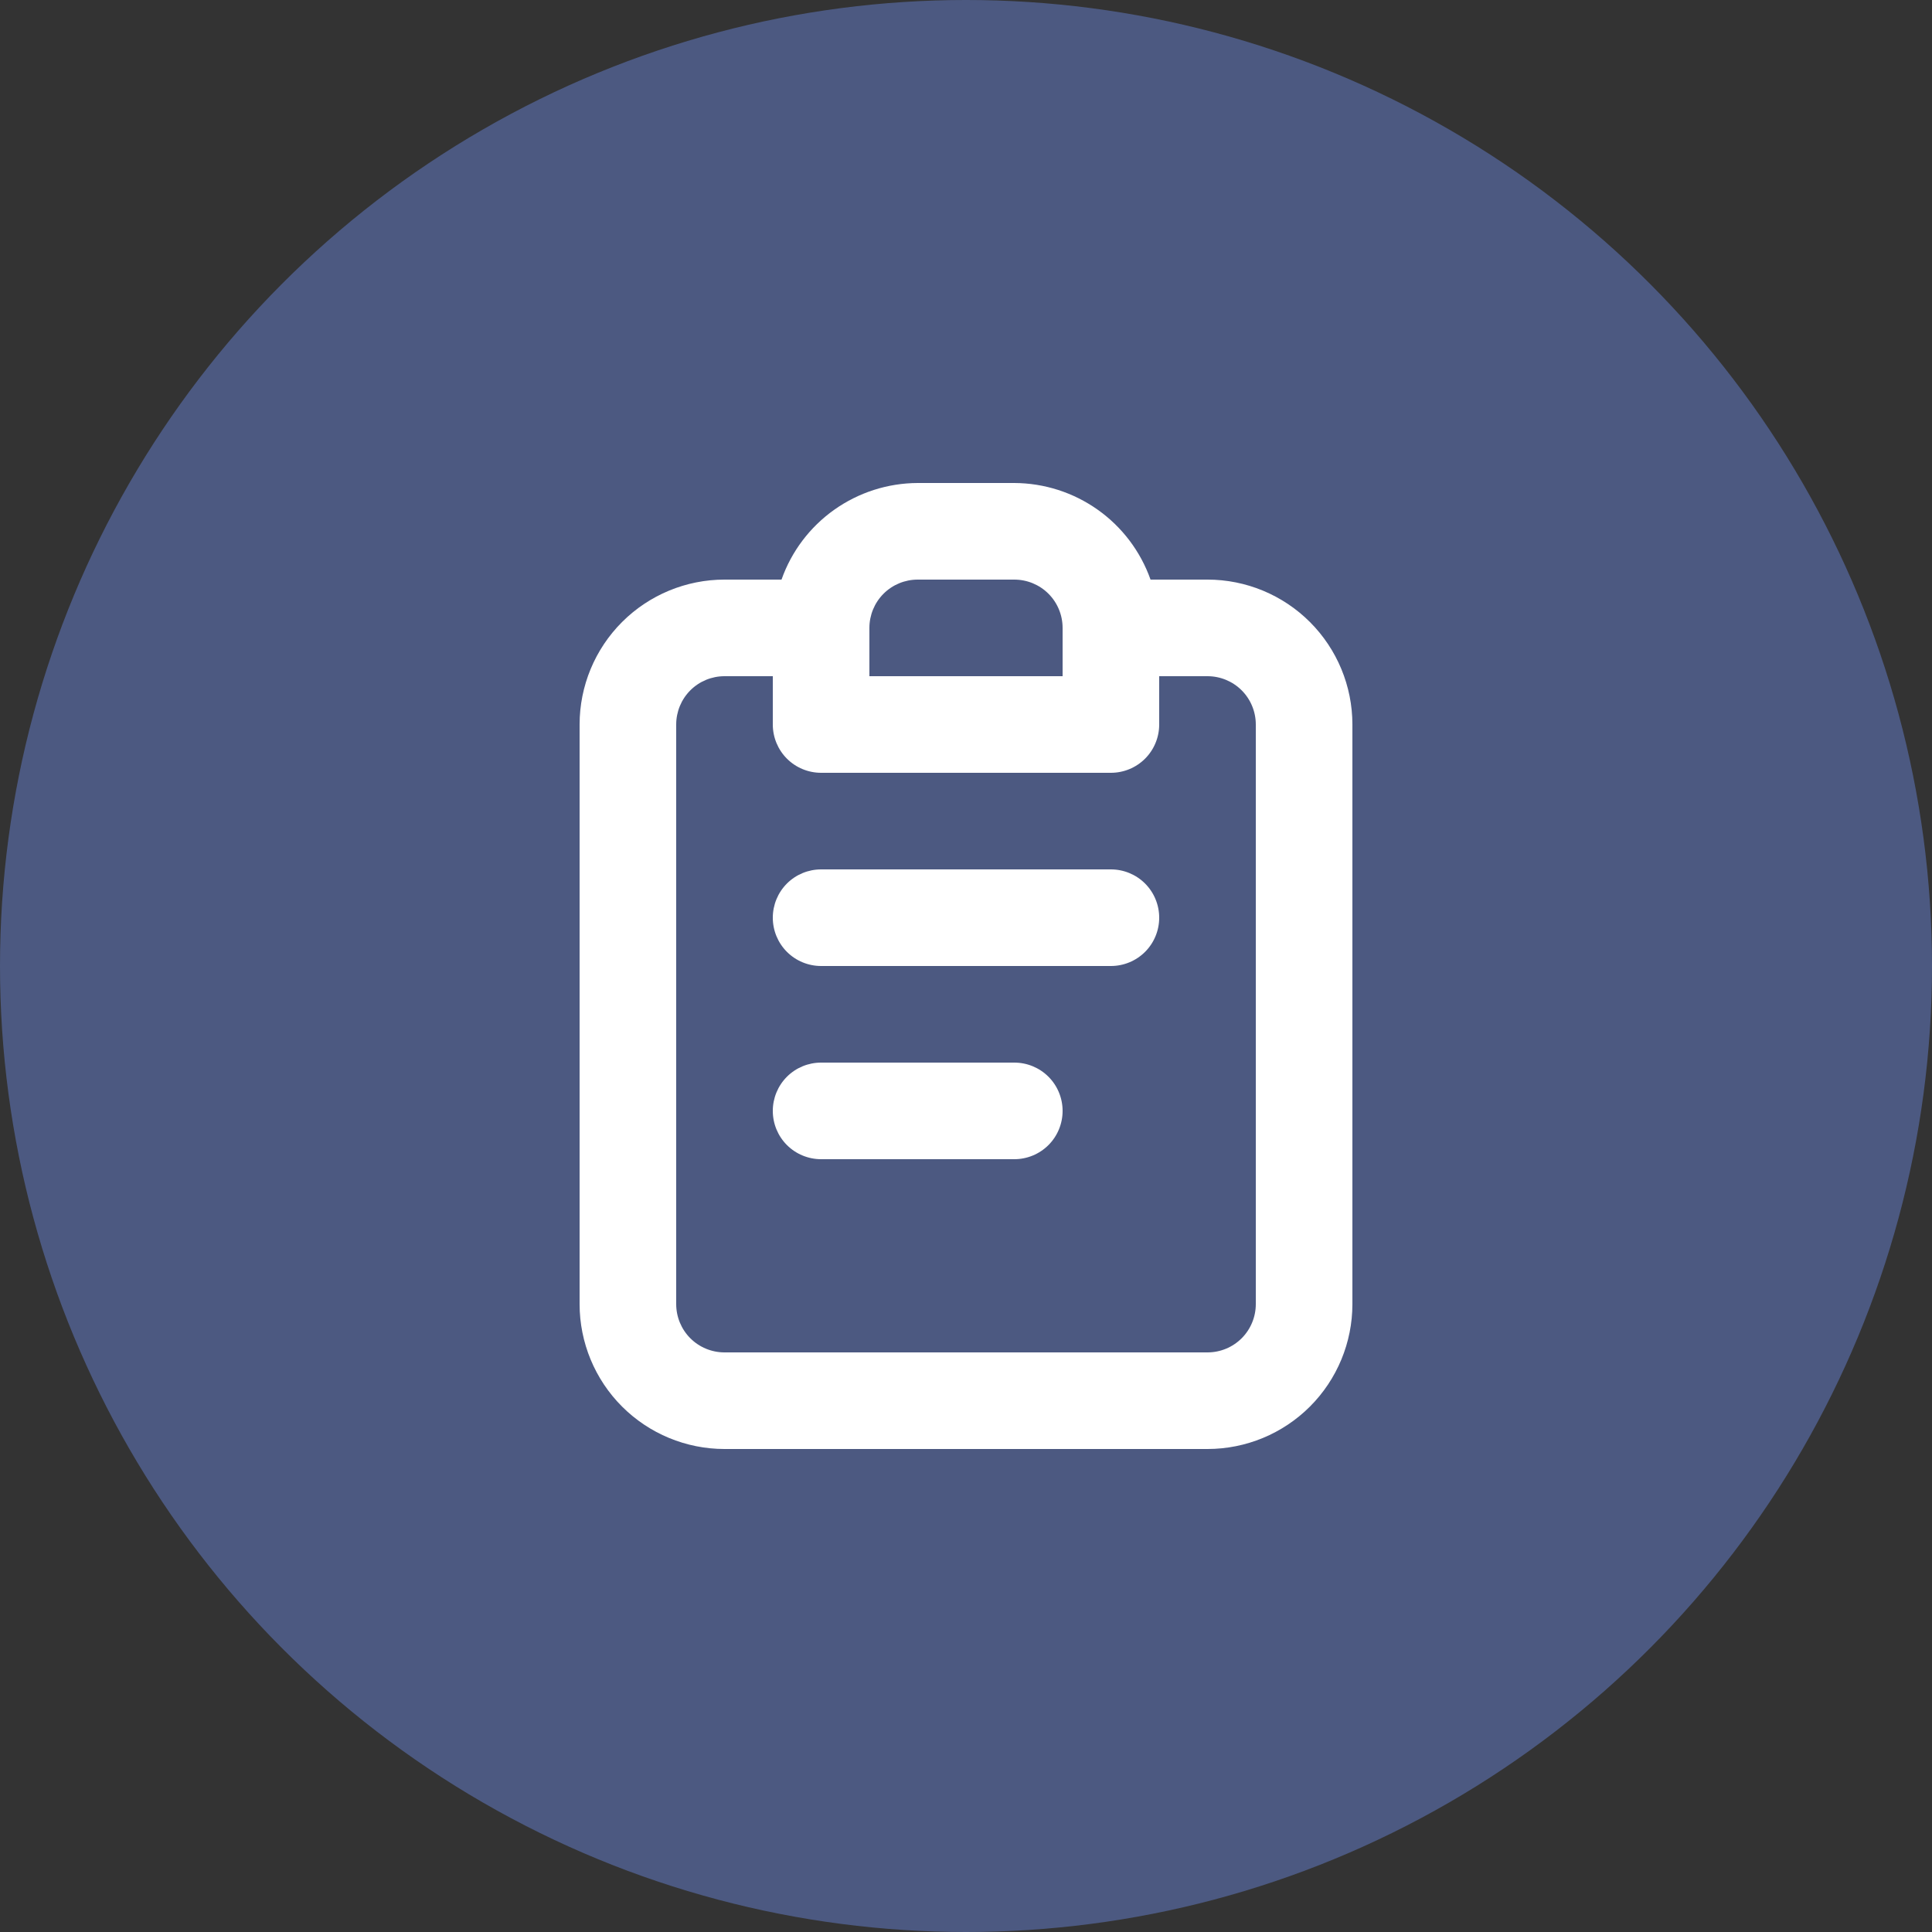 <svg width="35" height="35" viewBox="0 0 35 35" fill="none" xmlns="http://www.w3.org/2000/svg">
<rect x="0" y="0" width="35" height="35" fill="#333333" stroke="none"/>
<circle cx="17.5" cy="17.5" r="17.5" fill="#4C5981"/>
<path d="M18.375 19.25H14.875C14.643 19.25 14.42 19.342 14.256 19.506C14.092 19.67 14 19.893 14 20.125C14 20.357 14.092 20.58 14.256 20.744C14.42 20.908 14.643 21 14.875 21H18.375C18.607 21 18.83 20.908 18.994 20.744C19.158 20.58 19.25 20.357 19.25 20.125C19.25 19.893 19.158 19.67 18.994 19.506C18.83 19.342 18.607 19.25 18.375 19.25ZM21.875 10.5H20.843C20.662 9.989 20.328 9.547 19.886 9.234C19.444 8.921 18.917 8.752 18.375 8.75H16.625C16.083 8.752 15.556 8.921 15.114 9.234C14.672 9.547 14.338 9.989 14.158 10.5H13.125C12.429 10.5 11.761 10.777 11.269 11.269C10.777 11.761 10.5 12.429 10.5 13.125V23.625C10.5 24.321 10.777 24.989 11.269 25.481C11.761 25.973 12.429 26.25 13.125 26.25H21.875C22.571 26.25 23.239 25.973 23.731 25.481C24.223 24.989 24.5 24.321 24.5 23.625V13.125C24.5 12.429 24.223 11.761 23.731 11.269C23.239 10.777 22.571 10.5 21.875 10.5ZM15.75 11.375C15.75 11.143 15.842 10.92 16.006 10.756C16.17 10.592 16.393 10.5 16.625 10.5H18.375C18.607 10.5 18.83 10.592 18.994 10.756C19.158 10.92 19.25 11.143 19.25 11.375V12.25H15.75V11.375ZM22.75 23.625C22.75 23.857 22.658 24.08 22.494 24.244C22.33 24.408 22.107 24.5 21.875 24.5H13.125C12.893 24.5 12.67 24.408 12.506 24.244C12.342 24.08 12.25 23.857 12.25 23.625V13.125C12.25 12.893 12.342 12.67 12.506 12.506C12.67 12.342 12.893 12.25 13.125 12.25H14V13.125C14 13.357 14.092 13.58 14.256 13.744C14.42 13.908 14.643 14 14.875 14H20.125C20.357 14 20.58 13.908 20.744 13.744C20.908 13.58 21 13.357 21 13.125V12.25H21.875C22.107 12.25 22.33 12.342 22.494 12.506C22.658 12.67 22.75 12.893 22.75 13.125V23.625ZM20.125 15.75H14.875C14.643 15.75 14.42 15.842 14.256 16.006C14.092 16.17 14 16.393 14 16.625C14 16.857 14.092 17.08 14.256 17.244C14.42 17.408 14.643 17.5 14.875 17.5H20.125C20.357 17.5 20.58 17.408 20.744 17.244C20.908 17.08 21 16.857 21 16.625C21 16.393 20.908 16.17 20.744 16.006C20.58 15.842 20.357 15.75 20.125 15.75Z" fill="white"/>
</svg>
